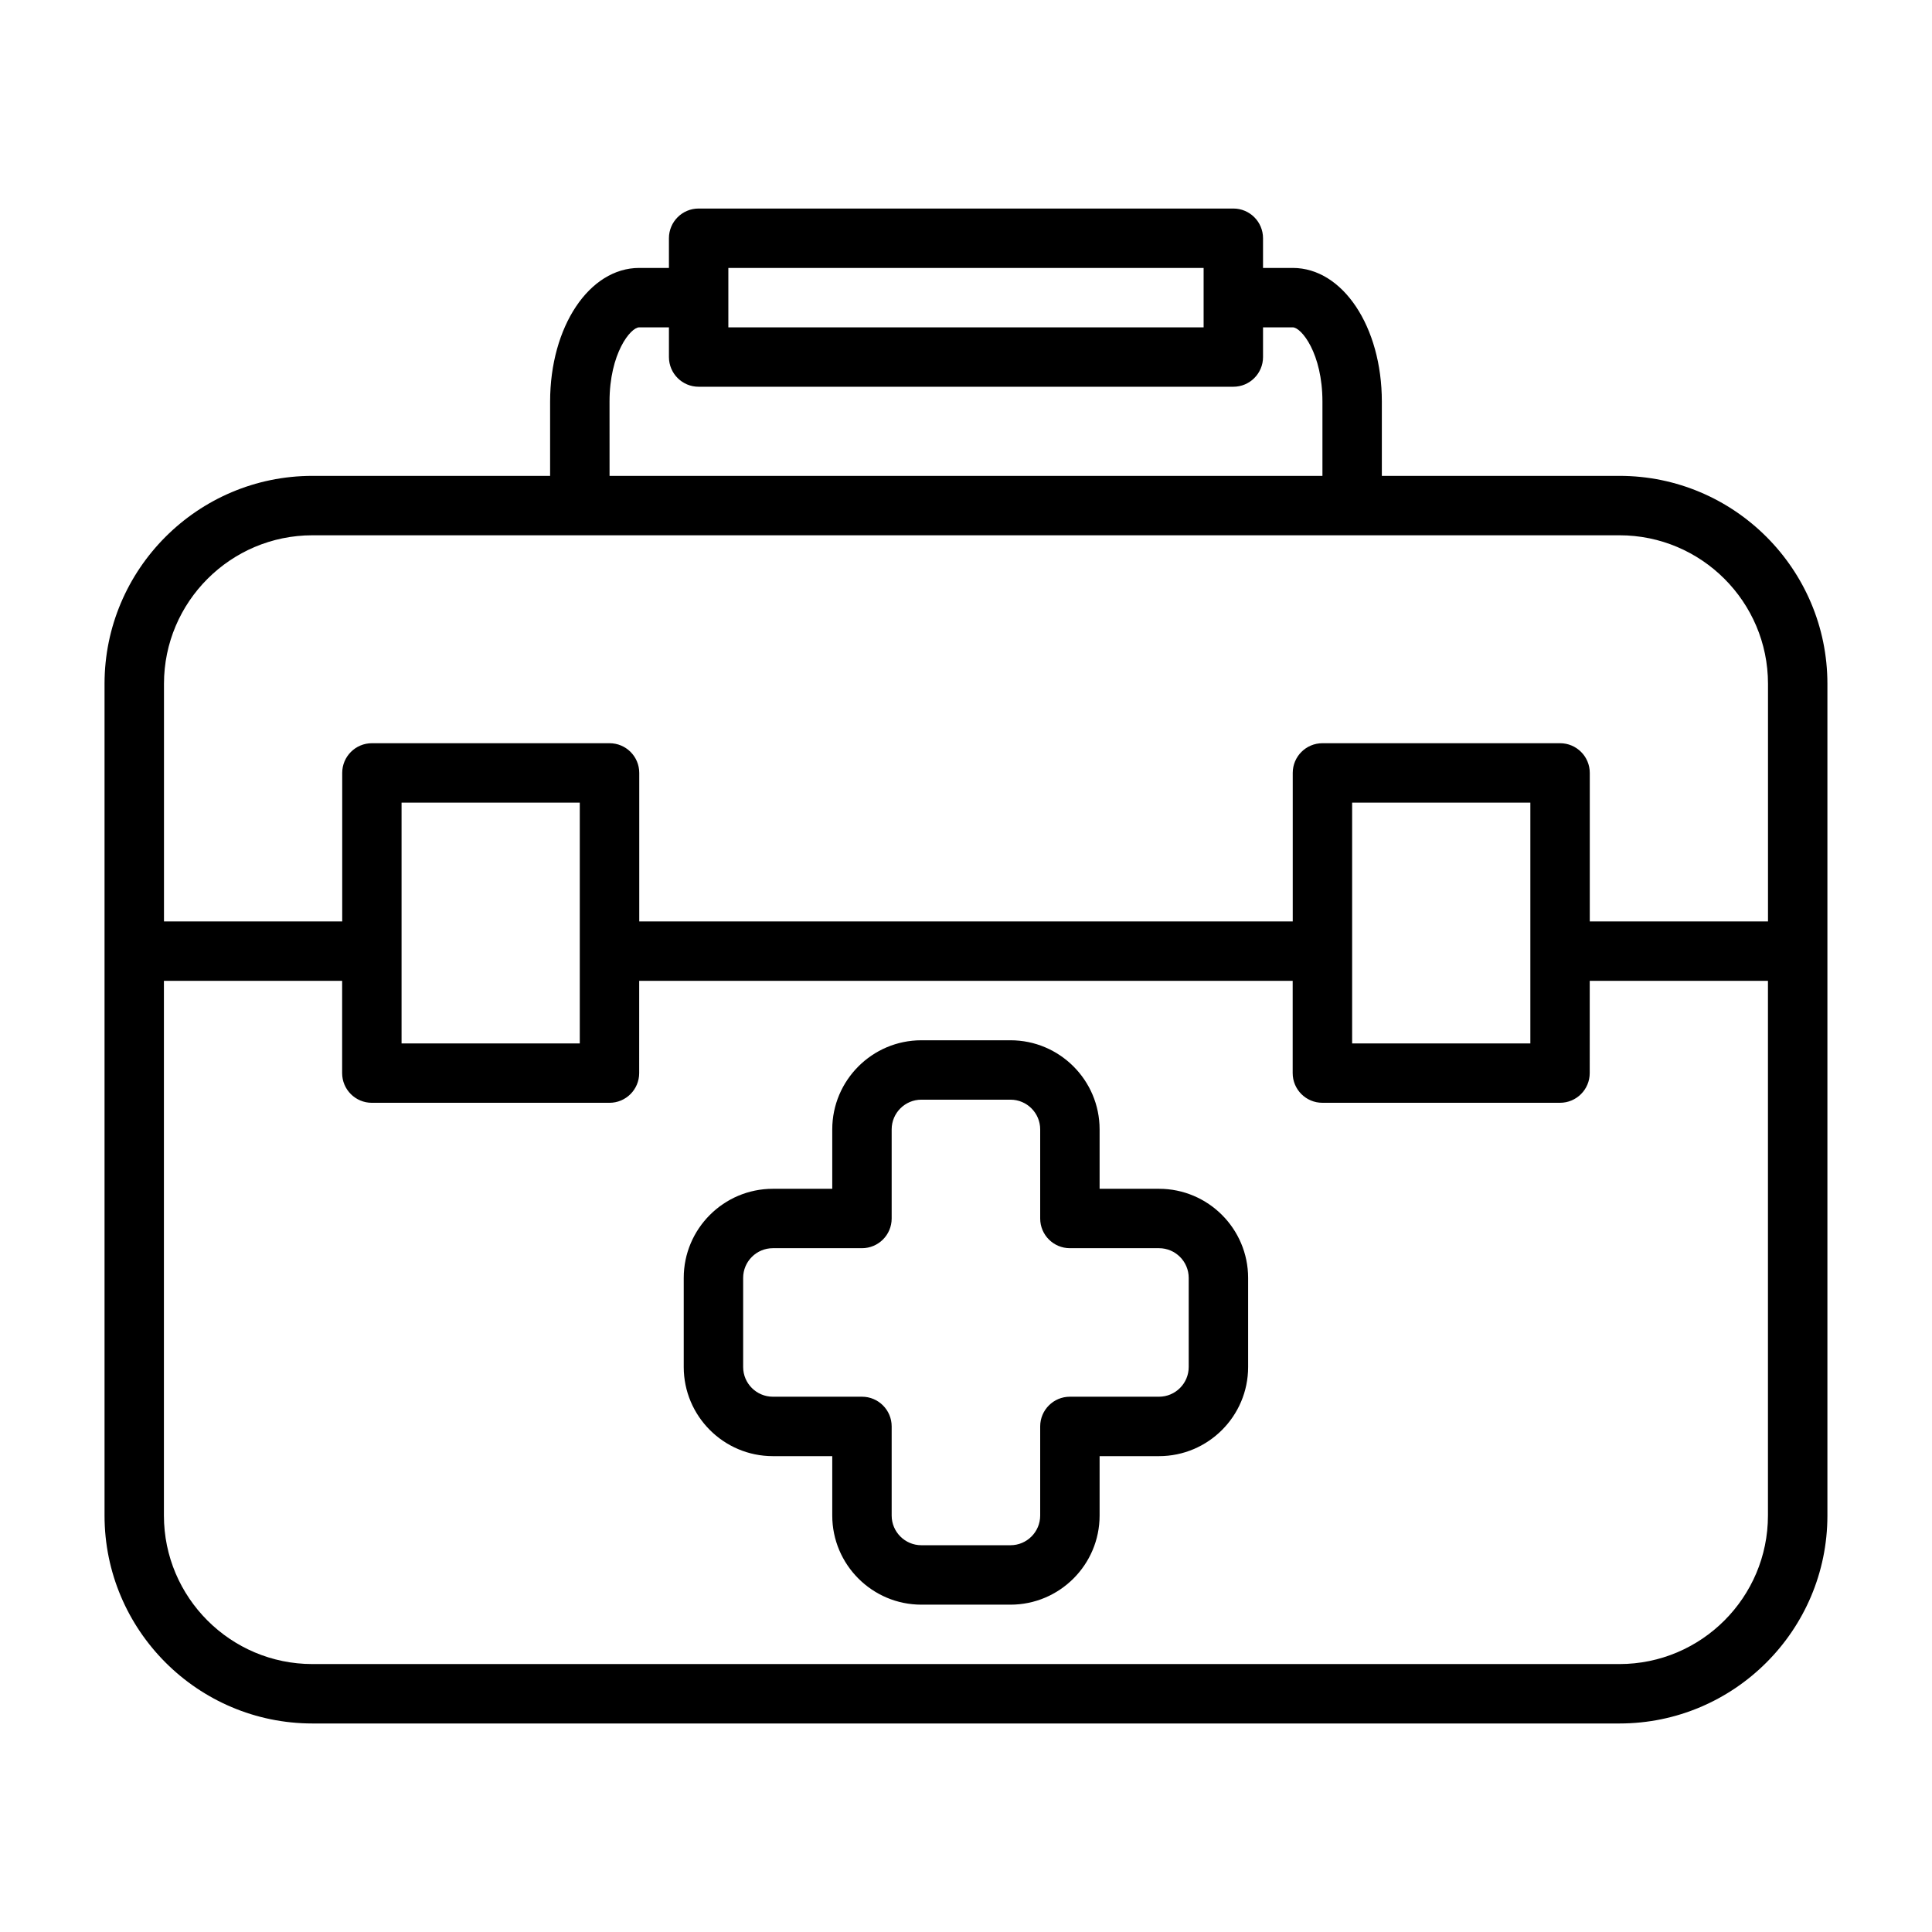 <?xml version="1.0" encoding="UTF-8"?>
<!-- Uploaded to: SVG Repo, www.svgrepo.com, Generator: SVG Repo Mixer Tools -->
<svg fill="#000000" width="800px" height="800px" version="1.1" viewBox="144 144 512 512" xmlns="http://www.w3.org/2000/svg">
 <path d="m573.18 270.11h-62.977v-19.68c0-19.859-10.375-35.426-23.617-35.426h-7.871v-7.871c0-4.352-3.527-7.871-7.871-7.871h-141.7c-4.344 0-7.871 3.519-7.871 7.871v7.871h-7.871c-13.242 0-23.617 15.562-23.617 35.426v19.68h-62.977c-30.387 0-55.105 24.727-55.105 55.105v220.42c0 30.379 24.719 55.105 55.105 55.105h346.37c30.387 0 55.105-24.727 55.105-55.105v-220.42c0.004-30.379-24.715-55.105-55.102-55.105zm-236.16-55.102h125.95v15.742h-125.95zm-31.488 35.422c0-12.785 5.59-19.68 7.871-19.68h7.871v7.871c0 4.352 3.527 7.871 7.871 7.871h141.7c4.344 0 7.871-3.519 7.871-7.871v-7.871h7.871c2.281 0 7.871 6.894 7.871 19.68v19.68h-188.92zm-78.723 35.426h346.37c21.703 0 39.359 17.656 39.359 39.359v62.977h-47.23v-39.359c0-4.352-3.527-7.871-7.871-7.871h-62.977c-4.344 0-7.871 3.519-7.871 7.871v39.359h-173.18v-39.359c0-4.352-3.527-7.871-7.871-7.871h-62.977c-4.344 0-7.871 3.519-7.871 7.871v39.359h-47.234v-62.977c0-21.703 17.656-39.359 39.359-39.359zm275.52 70.848h47.23v63.812h-47.23zm-251.91 0h47.23v63.812h-47.23zm322.75 228.29h-346.37c-21.703 0-39.359-17.656-39.359-39.359v-141.7h47.23v24.449c0 4.352 3.527 7.871 7.871 7.871h62.977c4.344 0 7.871-3.519 7.871-7.871l0.004-24.453h173.18v24.449c0 4.352 3.527 7.871 7.871 7.871h62.977c4.344 0 7.871-3.519 7.871-7.871l0.004-24.449h47.23v141.7c0 21.707-17.656 39.363-39.359 39.363zm-122.02-125.95h-15.742v-15.742c0-13.02-10.598-23.617-23.617-23.617h-23.617c-13.02 0-23.617 10.598-23.617 23.617v15.742h-15.742c-13.02 0-23.617 10.598-23.617 23.617v23.617c0 13.02 10.598 23.617 23.617 23.617h15.742v15.742c0 13.02 10.598 23.617 23.617 23.617h23.617c13.02 0 23.617-10.598 23.617-23.617v-15.742h15.742c13.02 0 23.617-10.598 23.617-23.617v-23.617c-0.004-13.023-10.598-23.617-23.617-23.617zm7.871 47.23c0 4.344-3.535 7.871-7.871 7.871h-23.617c-4.344 0-7.871 3.519-7.871 7.871v23.617c0 4.344-3.535 7.871-7.871 7.871h-23.617c-4.336 0-7.871-3.527-7.871-7.871v-23.617c0-4.352-3.527-7.871-7.871-7.871h-23.617c-4.336 0-7.871-3.527-7.871-7.871v-23.617c0-4.344 3.535-7.871 7.871-7.871h23.617c4.344 0 7.871-3.519 7.871-7.871v-23.617c0-4.344 3.535-7.871 7.871-7.871h23.617c4.336 0 7.871 3.527 7.871 7.871v23.617c0 4.352 3.527 7.871 7.871 7.871h23.617c4.336 0 7.871 3.527 7.871 7.871z"/>
</svg>